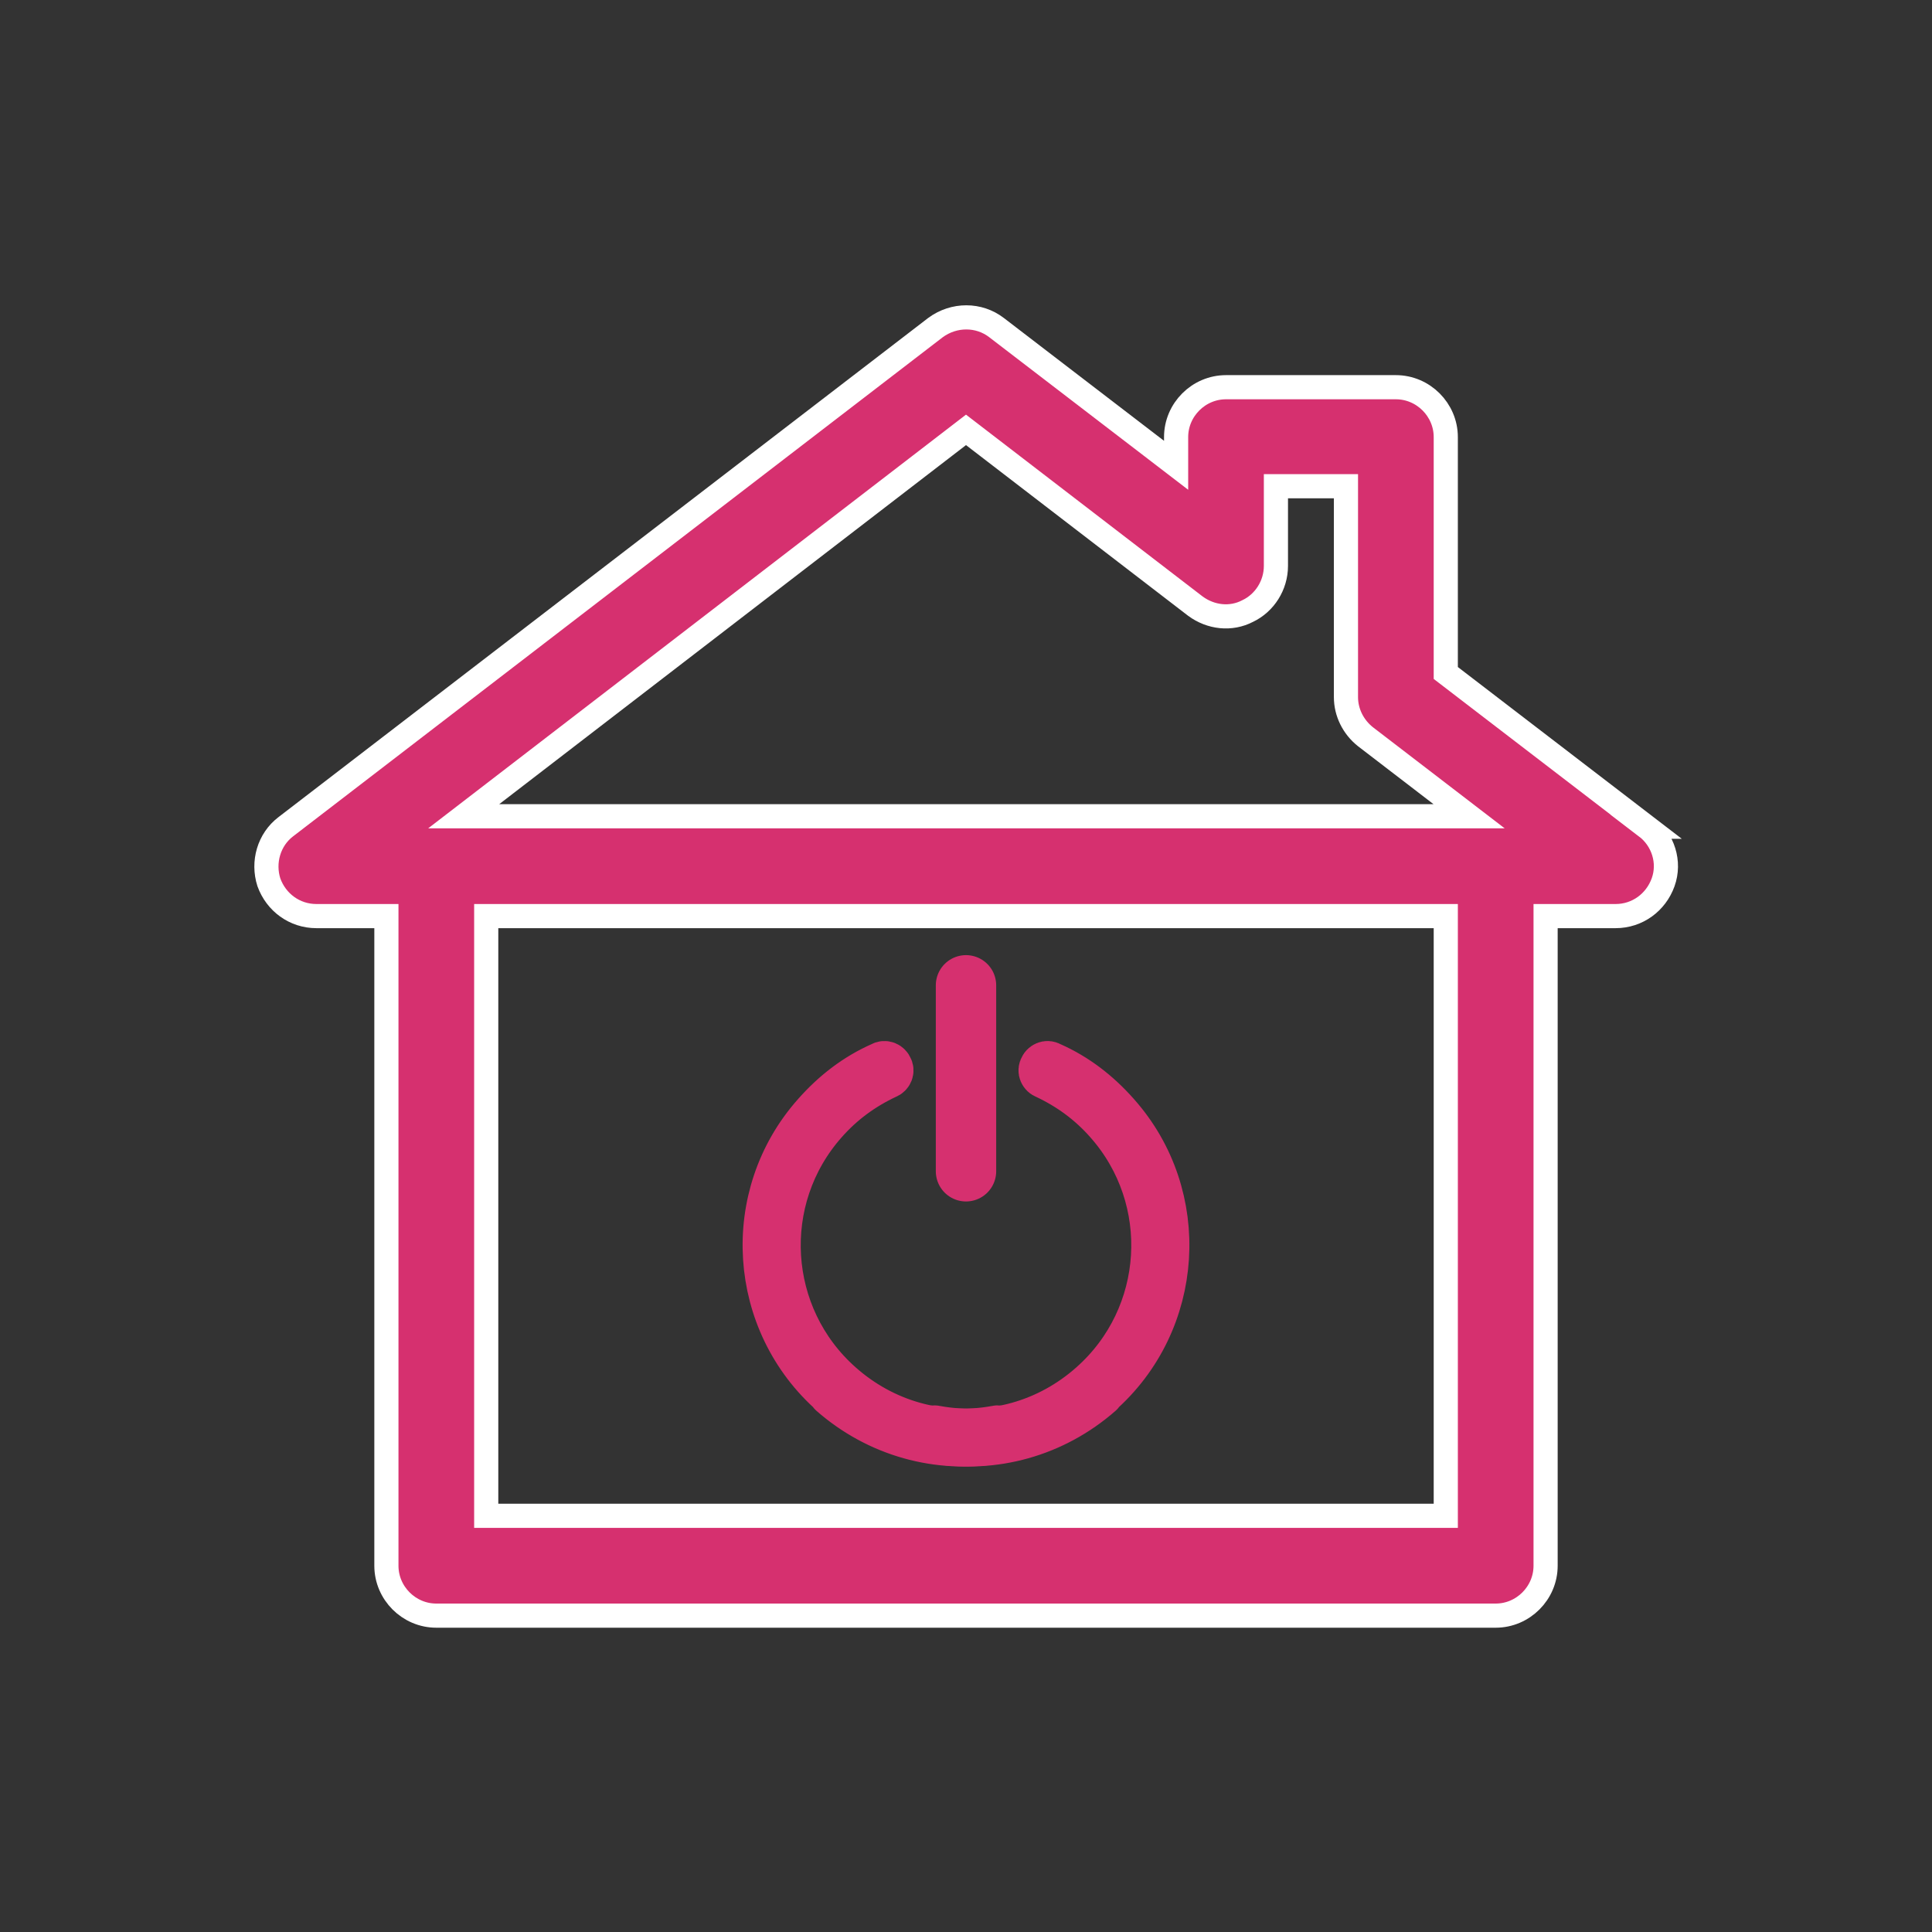 <?xml version="1.0" encoding="UTF-8"?>
<svg id="Vrstva_1" data-name="Vrstva 1" xmlns="http://www.w3.org/2000/svg" viewBox="0 0 24 24">
  <rect x="0" y="0" width="24" height="24" fill="#333333" stroke="none"/>
  <defs>
    <style>
      .cls-1 {
        stroke: #fff;
        stroke-miterlimit: 10;
        stroke-width: .3px;
      }

      .cls-1, .cls-2, .cls-3 {
        fill: #d6306f;
      }

      .cls-2 {
        stroke-width: .75px;
      }

      .cls-2, .cls-3 {
        stroke: #d6306f;
        stroke-linecap: round;
        stroke-linejoin: round;
      }

      .cls-3 {
        stroke-width: .6px;
      }
    </style>
  </defs>
  <path class="cls-1" d="M20.45,10.27l-2.49-1.91v-2.93c0-.34-.28-.62-.62-.62h-2.11c-.34,0-.62.28-.62.62v.35l-2.23-1.71c-.22-.17-.53-.17-.76,0L3.55,10.27c-.21.16-.29.44-.21.69.09.25.32.42.59.42h.87v8.07c0,.34.28.62.62.62h13.16c.34,0,.62-.28.62-.62v-8.07h.87c.27,0,.5-.17.59-.42.09-.25,0-.53-.21-.69ZM17.96,18.83H6.04v-7.45h11.92v7.45ZM5.76,10.14l6.24-4.8,2.85,2.19c.19.14.44.17.65.06.21-.1.35-.32.35-.56v-.99h.87v2.62c0,.19.09.37.24.49l1.29.99H5.76Z"/>
  <g>
    <path class="cls-3" d="M13.66,17.3c-.57.5-1.32.71-2.06.58-.03,0-.06-.04-.05-.07,0-.03.04-.06.07-.05.7.13,1.41-.07,1.95-.55.96-.85,1.05-2.32.2-3.28-.22-.25-.48-.44-.78-.58-.03-.01-.05-.05-.03-.08.01-.03.05-.05.08-.03.32.14.59.35.82.61.9,1.01.8,2.57-.22,3.46Z"/>
    <path class="cls-3" d="M10.34,17.3c.57.5,1.32.71,2.06.58.03,0,.06-.04.05-.07,0-.03-.04-.06-.07-.05-.7.13-1.41-.07-1.95-.55-.96-.85-1.05-2.32-.2-3.28.22-.25.48-.44.78-.58.03-.01.05-.05.03-.08-.01-.03-.05-.05-.08-.03-.32.14-.59.35-.82.61-.9,1.01-.8,2.57.22,3.46Z"/>
  </g>
  <path class="cls-2" d="M12,12.24v2.31"/>
</svg>